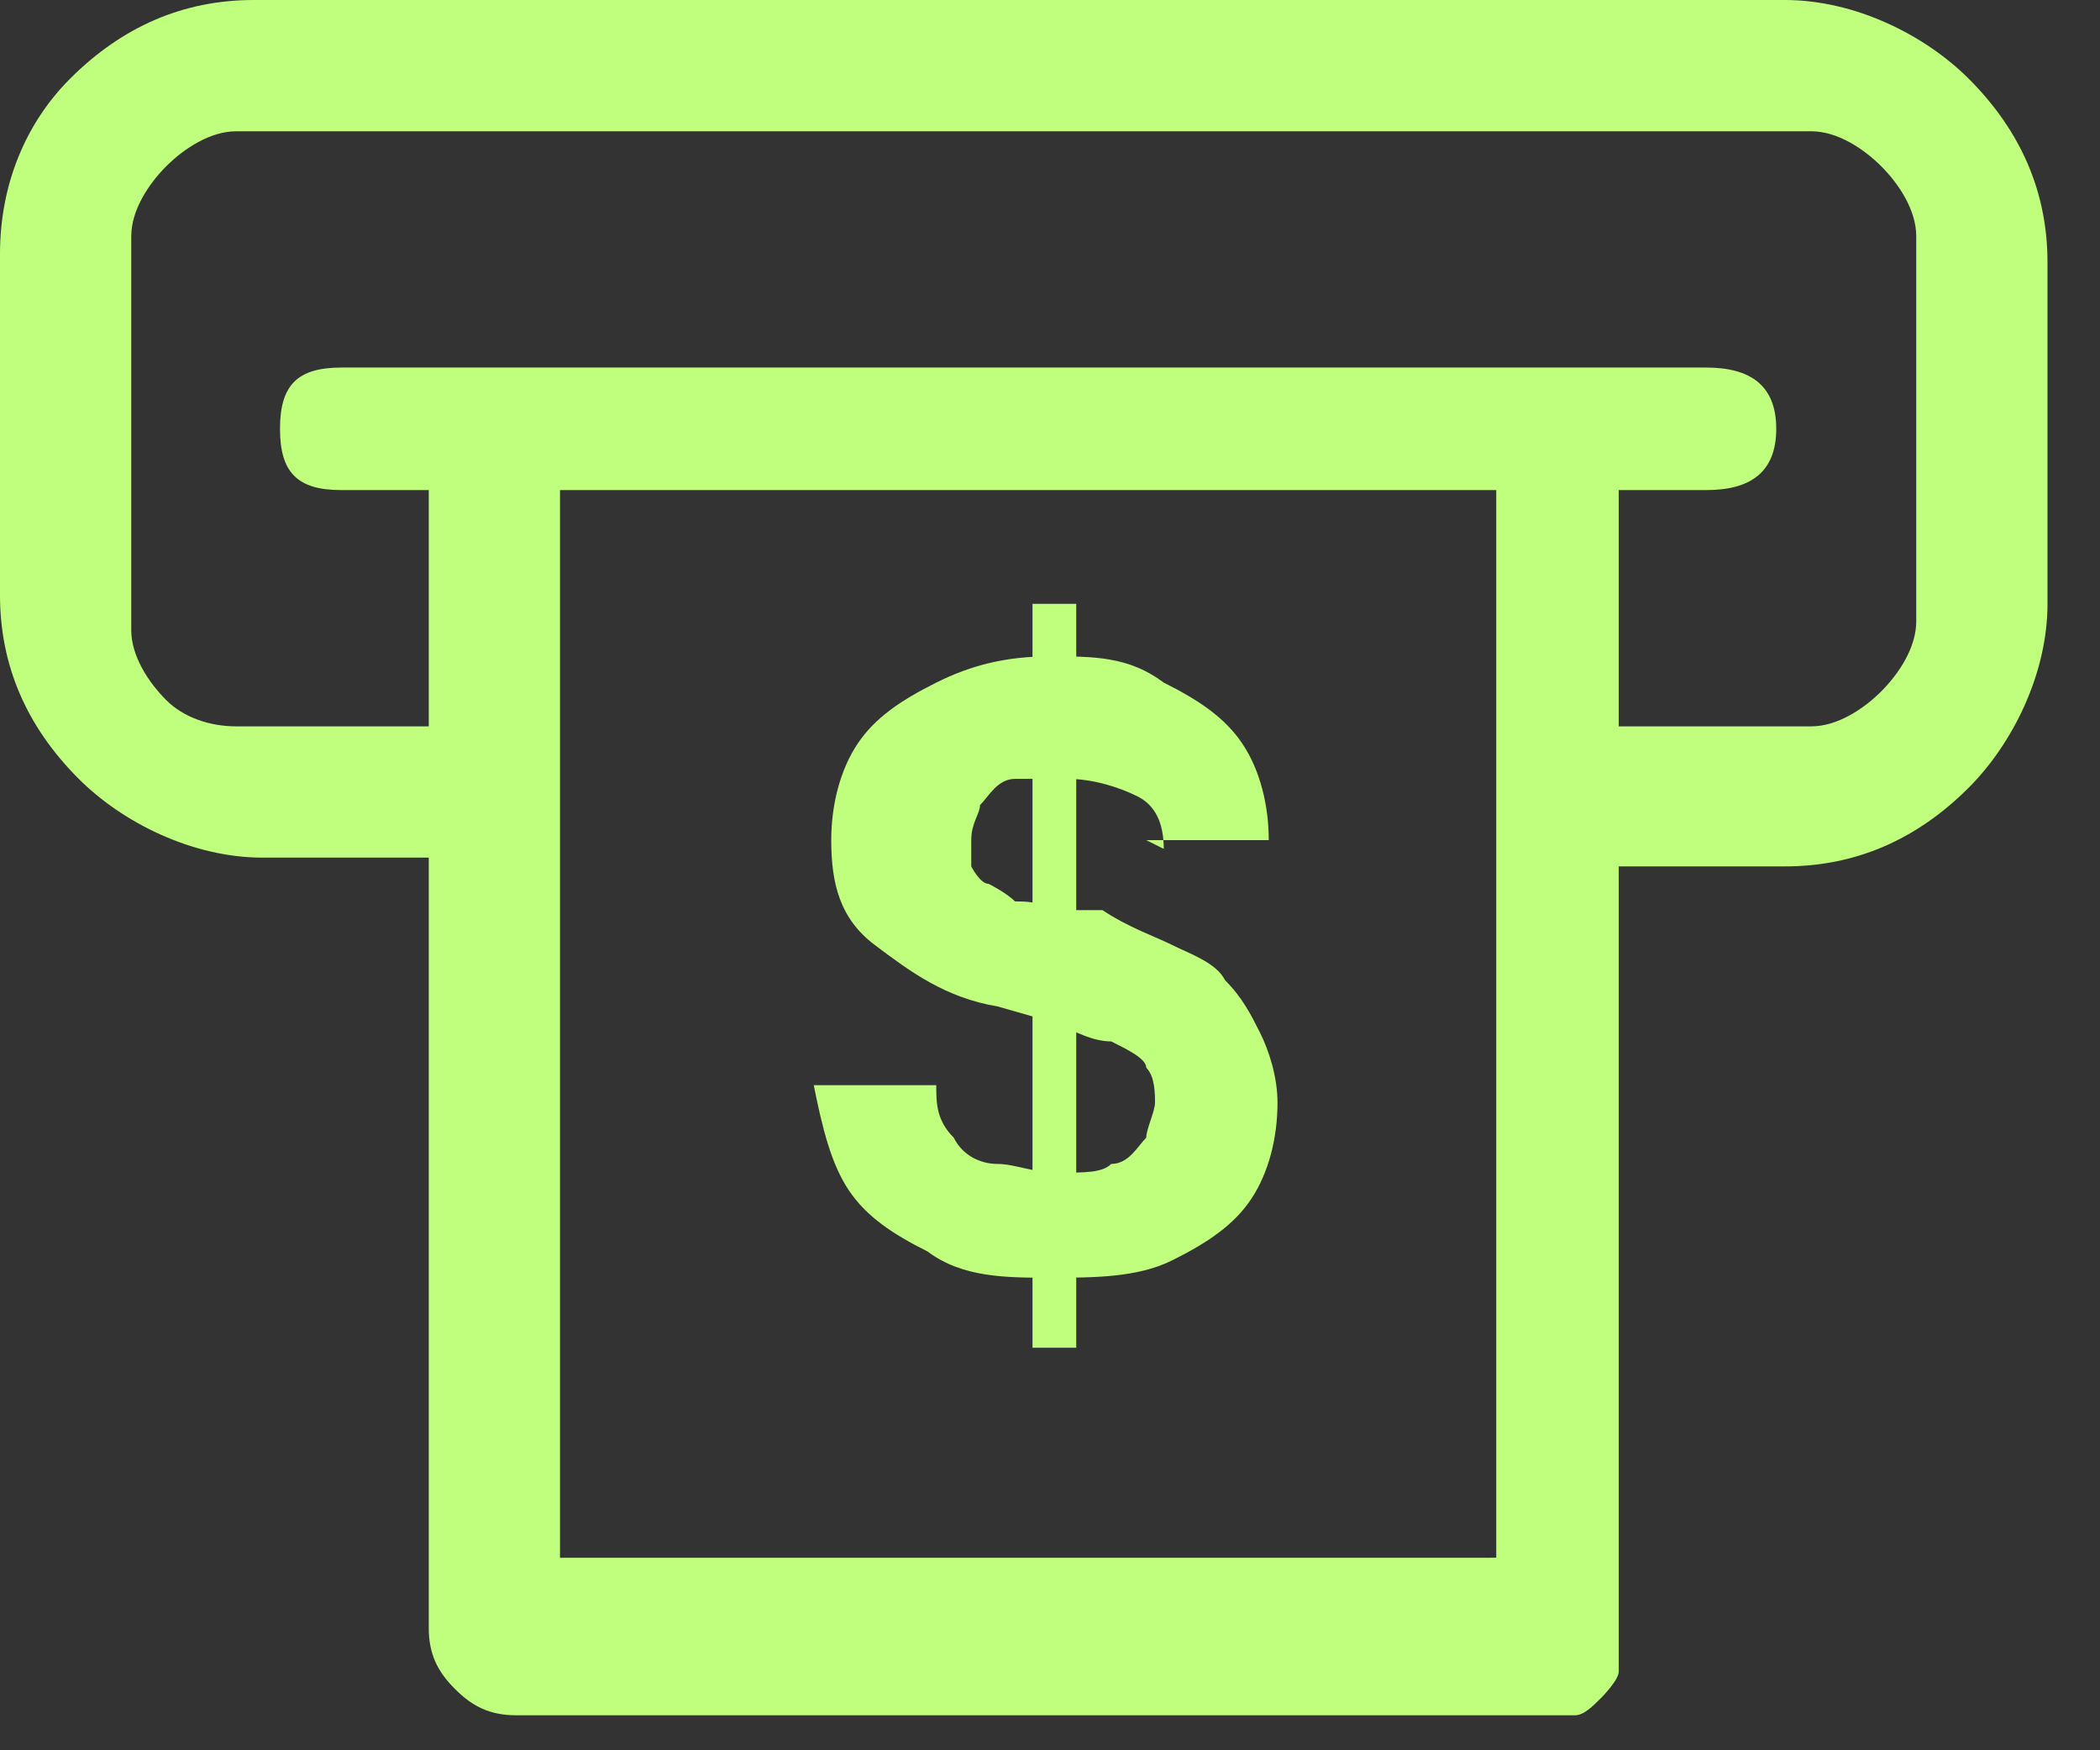 <?xml version="1.0" encoding="UTF-8"?>
<svg id="Layer_1" data-name="Layer 1" xmlns="http://www.w3.org/2000/svg" version="1.1" viewBox="0 0 24 20">
  <rect x="0" y="0" width="24" height="20" fill="#333333" stroke="none"/>
  <defs>
    <style>
      .cls-1 {
        fill: #c0ff7e;
        stroke-width: 0px;
      }
    </style>
  </defs>
  <path class="cls-1" d="M11.8,15.4V6.9h.5v8.5h-.5ZM13.3,9.7c0-.3-.1-.5-.3-.6-.2-.1-.5-.2-.8-.2s-.4,0-.6,0c-.2,0-.3.2-.4.3,0,.1-.1.2-.1.4,0,.1,0,.2,0,.3,0,0,.1.2.2.2,0,0,.2.1.3.2.1,0,.3,0,.4.1h.6c.3.2.6.3.8.4.2.1.5.2.6.4.2.2.3.4.4.6.1.2.2.5.2.8,0,.4-.1.8-.3,1.1-.2.3-.5.5-.9.7-.4.2-.9.2-1.4.2s-1,0-1.4-.3c-.4-.2-.7-.4-.9-.7-.2-.3-.3-.7-.4-1.2h1.4c0,.2,0,.4.2.6.1.2.3.3.5.3.2,0,.4.1.7.1s.5,0,.6-.1c.2,0,.3-.2.4-.3,0-.1.1-.3.1-.4s0-.3-.1-.4c0-.1-.2-.2-.4-.3-.2,0-.4-.1-.6-.2l-.7-.2c-.6-.1-1-.4-1.4-.7s-.5-.7-.5-1.2c0-.4.1-.8.3-1.1.2-.3.5-.5.9-.7s.8-.3,1.3-.3.9,0,1.3.3c.4.2.7.4.9.7.2.3.3.7.3,1.1h-1.4Z"/>
  <path class="cls-1" d="M20.5,0H2.9c-.8,0-1.5.3-2.1.9C.3,1.4,0,2.1,0,2.9v3.9c0,.8.3,1.5.9,2.1.5.5,1.3.9,2.1.9h1.9v8.8c0,.3.1.5.3.7.2.2.4.3.7.3h11.7c.1,0,.3,0,.4,0,.1,0,.2-.1.3-.2,0,0,.2-.2.2-.3,0-.1,0-.2,0-.4v-8.8h1.9c.8,0,1.5-.3,2.1-.9.5-.5.9-1.3.9-2.1v-3.9c0-.8-.3-1.5-.9-2.1-.5-.5-1.3-.9-2.1-.9ZM17,17.8H6.4V5.6h10.7v12.2ZM21.9,7.1c0,.3-.2.6-.4.8-.2.2-.5.4-.8.4h-2.2v-2.7h1c.5,0,.8-.2.8-.7s-.3-.7-.8-.7H3.9c-.5,0-.7.2-.7.7s.2.7.7.7h1v2.7h-2.2c-.3,0-.6-.1-.8-.3-.2-.2-.4-.5-.4-.8V2.7c0-.3.2-.6.4-.8.2-.2.5-.4.8-.4h18c.3,0,.6.2.8.4.2.2.4.5.4.8v4.4Z"/>
</svg>